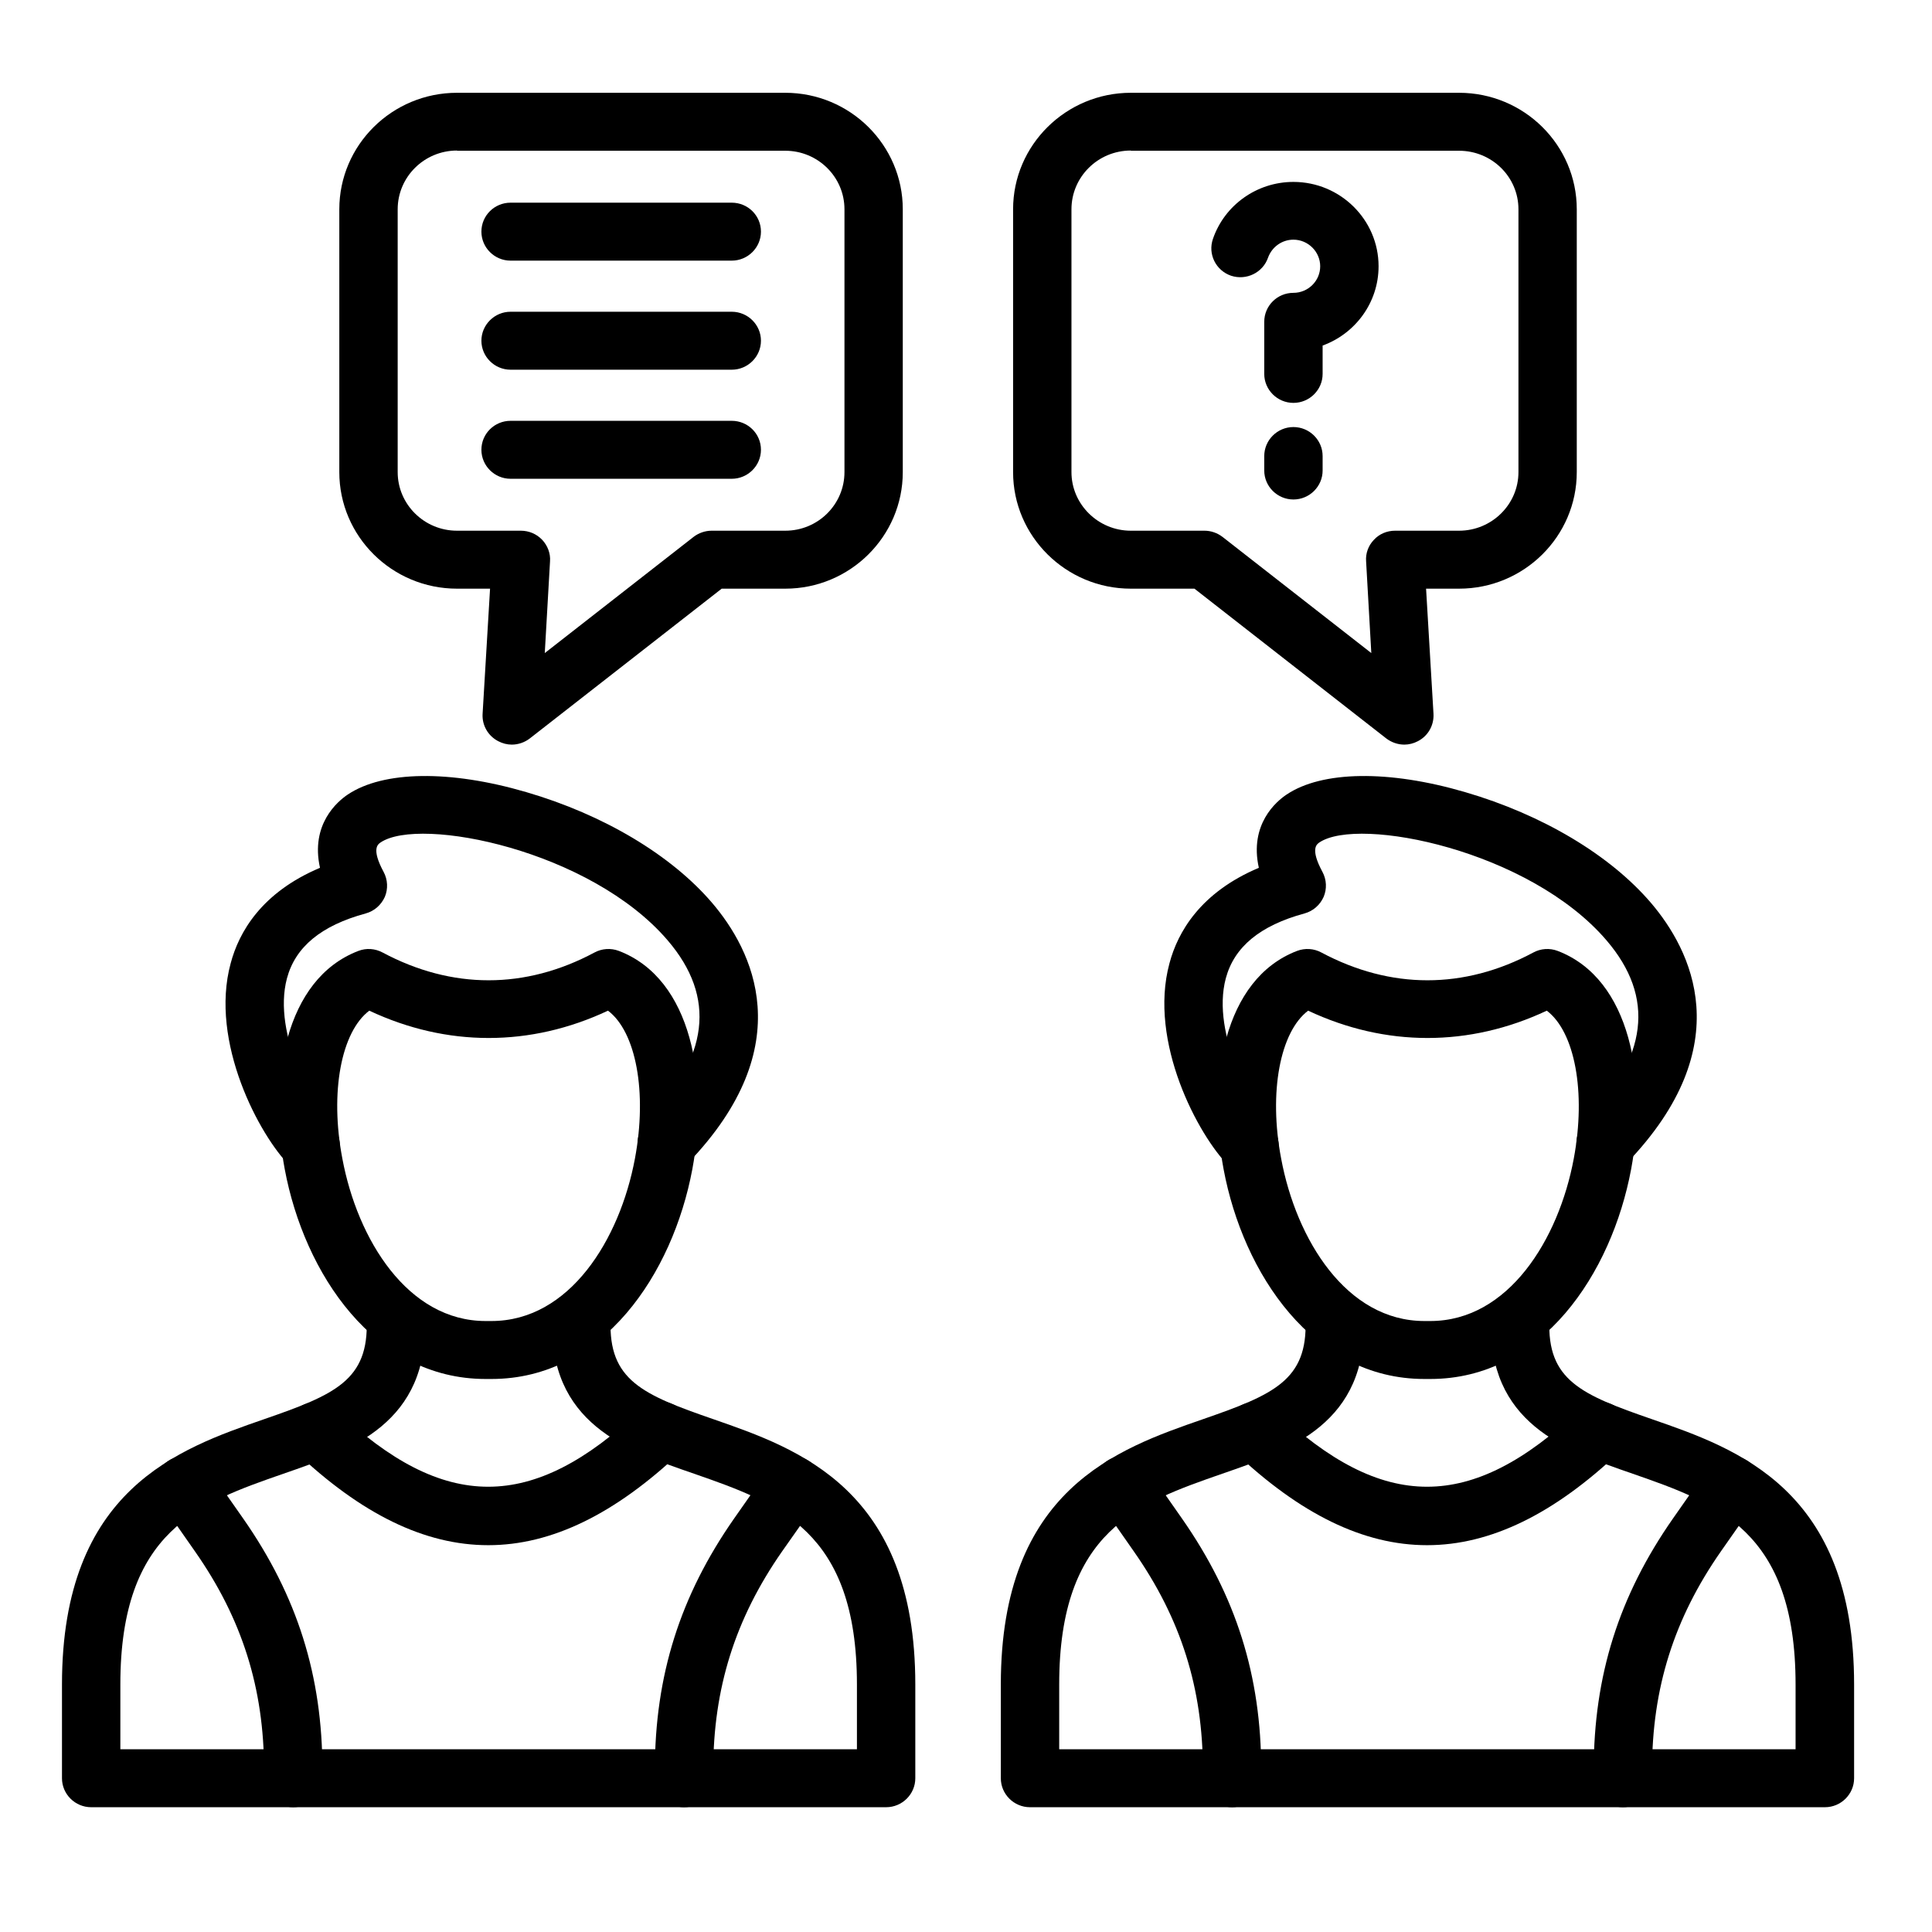 <svg xmlns="http://www.w3.org/2000/svg" xmlns:xlink="http://www.w3.org/1999/xlink" width="50" zoomAndPan="magnify" viewBox="0 0 37.5 37.5" height="50" preserveAspectRatio="xMidYMid meet" version="1.0"><defs><clipPath id="a8b3d23fab"><path d="M 1.203 25 L 18 25 L 18 35.094 L 1.203 35.094 Z M 1.203 25 " clip-rule="nonzero"/></clipPath><clipPath id="f4ae1cc964"><path d="M 3 28 L 7 28 L 7 35.094 L 3 35.094 Z M 3 28 " clip-rule="nonzero"/></clipPath><clipPath id="f566e546fc"><path d="M 12 28 L 16 28 L 16 35.094 L 12 35.094 Z M 12 28 " clip-rule="nonzero"/></clipPath><clipPath id="188af95ab2"><path d="M 19 25 L 35.988 25 L 35.988 35.094 L 19 35.094 Z M 19 25 " clip-rule="nonzero"/></clipPath><clipPath id="ac783b31b9"><path d="M 21 28 L 25 28 L 25 35.094 L 21 35.094 Z M 21 28 " clip-rule="nonzero"/></clipPath><clipPath id="88721b0bb2"><path d="M 30 28 L 35 28 L 35 35.094 L 30 35.094 Z M 30 28 " clip-rule="nonzero"/></clipPath><clipPath id="0d48b0d61d"><path d="M 19 1.789 L 31 1.789 L 31 15 L 19 15 Z M 19 1.789 " clip-rule="nonzero"/></clipPath><clipPath id="e3d6d73e5d"><path d="M 6 1.789 L 18 1.789 L 18 15 L 6 15 Z M 6 1.789 " clip-rule="nonzero"/></clipPath></defs><path fill="#000000" d="M 6.031 22.797 C 5.883 22.797 5.738 22.742 5.625 22.629 C 5.039 22.043 4.062 20.227 4.477 18.699 C 4.637 18.094 5.074 17.324 6.211 16.844 C 6.023 16 6.551 15.555 6.75 15.422 C 7.438 14.961 8.734 14.941 10.215 15.375 C 11.715 15.812 13.031 16.598 13.824 17.527 C 14.594 18.43 15.559 20.285 13.352 22.578 C 13.137 22.805 12.777 22.812 12.551 22.598 C 12.324 22.383 12.316 22.027 12.531 21.801 C 13.766 20.523 13.906 19.359 12.961 18.254 C 11.465 16.504 8.152 15.836 7.387 16.352 C 7.336 16.387 7.203 16.473 7.445 16.922 C 7.527 17.074 7.535 17.254 7.469 17.41 C 7.398 17.566 7.266 17.684 7.098 17.73 C 6.234 17.965 5.734 18.379 5.57 18.988 C 5.277 20.086 6.125 21.531 6.434 21.84 C 6.652 22.062 6.652 22.418 6.43 22.637 C 6.316 22.742 6.176 22.797 6.031 22.797 Z M 6.031 22.797 " fill-opacity="1" fill-rule="nonzero"/><path fill="#000000" d="M 9.539 26.766 L 9.426 26.766 C 7.262 26.766 5.906 24.719 5.527 22.695 C 5.207 20.98 5.523 19.004 6.957 18.457 C 7.109 18.398 7.281 18.41 7.426 18.488 C 8.773 19.207 10.195 19.207 11.539 18.488 C 11.684 18.41 11.855 18.398 12.012 18.457 C 13.441 19.004 13.758 20.98 13.438 22.695 C 13.059 24.719 11.707 26.766 9.539 26.766 Z M 9.426 25.641 L 9.539 25.641 C 11.055 25.641 12.031 24.059 12.324 22.488 C 12.566 21.195 12.344 20.027 11.801 19.617 C 10.297 20.324 8.672 20.324 7.168 19.617 C 6.625 20.027 6.398 21.195 6.645 22.488 C 6.938 24.059 7.914 25.641 9.426 25.641 Z M 9.426 25.641 " fill-opacity="1" fill-rule="nonzero"/><g clip-path="url(#a8b3d23fab)"><path fill="#000000" d="M 17.199 35.078 L 1.77 35.078 C 1.457 35.078 1.203 34.824 1.203 34.516 L 1.203 32.695 C 1.203 28.906 3.469 28.121 5.125 27.547 C 6.504 27.07 7.16 26.789 7.117 25.621 C 7.105 25.309 7.348 25.047 7.66 25.035 C 7.973 25.023 8.238 25.266 8.25 25.578 C 8.328 27.625 6.824 28.148 5.5 28.605 C 3.871 29.172 2.336 29.703 2.336 32.695 L 2.336 33.953 L 16.633 33.953 L 16.633 32.695 C 16.633 29.703 15.098 29.172 13.473 28.605 C 12.145 28.148 10.641 27.625 10.719 25.578 C 10.73 25.266 10.996 25.023 11.309 25.035 C 11.621 25.047 11.863 25.309 11.852 25.621 C 11.809 26.789 12.469 27.07 13.848 27.547 C 15.5 28.121 17.766 28.906 17.766 32.695 L 17.766 34.516 C 17.766 34.824 17.512 35.078 17.199 35.078 Z M 17.199 35.078 " fill-opacity="1" fill-rule="nonzero"/></g><g clip-path="url(#f4ae1cc964)"><path fill="#000000" d="M 5.691 35.078 C 5.379 35.078 5.125 34.824 5.125 34.516 L 5.125 34.355 C 5.125 32.77 4.699 31.418 3.785 30.113 L 3.109 29.145 C 2.934 28.891 2.996 28.543 3.254 28.363 C 3.512 28.188 3.863 28.25 4.043 28.508 L 4.719 29.473 C 5.77 30.977 6.258 32.527 6.258 34.355 L 6.258 34.516 C 6.258 34.824 6.004 35.078 5.691 35.078 Z M 5.691 35.078 " fill-opacity="1" fill-rule="nonzero"/></g><g clip-path="url(#f566e546fc)"><path fill="#000000" d="M 13.277 35.078 C 12.965 35.078 12.711 34.824 12.711 34.516 L 12.711 34.355 C 12.711 32.527 13.199 30.977 14.25 29.473 L 14.926 28.508 C 15.105 28.254 15.457 28.188 15.715 28.367 C 15.973 28.543 16.035 28.891 15.859 29.148 L 15.18 30.113 C 14.27 31.418 13.844 32.77 13.844 34.359 L 13.844 34.516 C 13.844 34.824 13.59 35.078 13.277 35.078 Z M 13.277 35.078 " fill-opacity="1" fill-rule="nonzero"/></g><path fill="#000000" d="M 9.477 29.992 C 8.242 29.992 7.012 29.387 5.738 28.18 C 5.512 27.969 5.504 27.613 5.719 27.387 C 5.938 27.164 6.297 27.156 6.523 27.367 C 8.621 29.355 10.332 29.355 12.434 27.363 C 12.66 27.148 13.02 27.156 13.238 27.383 C 13.453 27.605 13.445 27.961 13.219 28.176 C 11.941 29.387 10.707 29.992 9.477 29.992 Z M 9.477 29.992 " fill-opacity="1" fill-rule="nonzero"/><path fill="#000000" d="M 24.254 22.797 C 24.105 22.797 23.961 22.742 23.848 22.629 C 23.262 22.043 22.285 20.227 22.699 18.699 C 22.859 18.094 23.297 17.324 24.434 16.844 C 24.246 16 24.773 15.555 24.973 15.422 C 25.66 14.961 26.957 14.941 28.438 15.375 C 29.938 15.812 31.254 16.598 32.047 17.527 C 32.816 18.43 33.781 20.285 31.574 22.578 C 31.359 22.805 31 22.812 30.773 22.598 C 30.547 22.383 30.539 22.027 30.754 21.801 C 31.988 20.523 32.129 19.359 31.184 18.254 C 29.688 16.504 26.375 15.836 25.609 16.352 C 25.559 16.387 25.426 16.473 25.668 16.922 C 25.75 17.074 25.758 17.254 25.691 17.41 C 25.621 17.566 25.488 17.684 25.32 17.73 C 24.457 17.965 23.957 18.379 23.793 18.988 C 23.5 20.086 24.348 21.531 24.656 21.84 C 24.875 22.062 24.875 22.418 24.652 22.637 C 24.539 22.742 24.395 22.797 24.254 22.797 Z M 24.254 22.797 " fill-opacity="1" fill-rule="nonzero"/><path fill="#000000" d="M 27.762 26.766 L 27.648 26.766 C 25.484 26.766 24.129 24.719 23.75 22.695 C 23.43 20.98 23.746 19.004 25.176 18.457 C 25.332 18.398 25.504 18.41 25.648 18.488 C 26.996 19.207 28.418 19.207 29.762 18.488 C 29.906 18.41 30.078 18.398 30.234 18.457 C 31.664 19.004 31.98 20.98 31.66 22.695 C 31.281 24.719 29.93 26.766 27.762 26.766 Z M 27.648 25.641 L 27.762 25.641 C 29.277 25.641 30.254 24.059 30.547 22.488 C 30.789 21.195 30.566 20.027 30.023 19.617 C 28.52 20.324 26.895 20.324 25.391 19.617 C 24.848 20.027 24.621 21.195 24.867 22.488 C 25.16 24.059 26.133 25.641 27.648 25.641 Z M 27.648 25.641 " fill-opacity="1" fill-rule="nonzero"/><g clip-path="url(#188af95ab2)"><path fill="#000000" d="M 35.422 35.078 L 19.992 35.078 C 19.68 35.078 19.426 34.824 19.426 34.516 L 19.426 32.695 C 19.426 28.906 21.691 28.121 23.348 27.547 C 24.723 27.07 25.383 26.789 25.34 25.621 C 25.328 25.309 25.57 25.047 25.883 25.035 C 26.199 25.023 26.461 25.266 26.473 25.578 C 26.551 27.625 25.047 28.148 23.723 28.605 C 22.094 29.172 20.559 29.703 20.559 32.695 L 20.559 33.953 L 34.852 33.953 L 34.852 32.695 C 34.852 29.703 33.316 29.172 31.691 28.605 C 30.367 28.148 28.863 27.625 28.941 25.578 C 28.953 25.266 29.219 25.023 29.531 25.035 C 29.844 25.047 30.086 25.309 30.074 25.621 C 30.027 26.789 30.688 27.07 32.066 27.547 C 33.723 28.121 35.988 28.906 35.988 32.695 L 35.988 34.516 C 35.988 34.824 35.734 35.078 35.422 35.078 Z M 35.422 35.078 " fill-opacity="1" fill-rule="nonzero"/></g><g clip-path="url(#ac783b31b9)"><path fill="#000000" d="M 23.914 35.078 C 23.602 35.078 23.348 34.824 23.348 34.516 L 23.348 34.355 C 23.348 32.77 22.922 31.418 22.008 30.113 L 21.332 29.145 C 21.156 28.891 21.219 28.543 21.477 28.363 C 21.734 28.188 22.086 28.25 22.266 28.508 L 22.941 29.473 C 23.992 30.977 24.48 32.527 24.48 34.355 L 24.48 34.516 C 24.48 34.824 24.227 35.078 23.914 35.078 Z M 23.914 35.078 " fill-opacity="1" fill-rule="nonzero"/></g><g clip-path="url(#88721b0bb2)"><path fill="#000000" d="M 31.5 35.078 C 31.188 35.078 30.934 34.824 30.934 34.516 L 30.934 34.355 C 30.934 32.527 31.422 30.977 32.473 29.473 L 33.148 28.508 C 33.328 28.254 33.68 28.188 33.938 28.367 C 34.195 28.543 34.258 28.891 34.078 29.148 L 33.402 30.113 C 32.492 31.418 32.066 32.77 32.066 34.359 L 32.066 34.516 C 32.066 34.824 31.812 35.078 31.5 35.078 Z M 31.5 35.078 " fill-opacity="1" fill-rule="nonzero"/></g><path fill="#000000" d="M 27.699 29.992 C 26.465 29.992 25.234 29.387 23.961 28.18 C 23.734 27.969 23.727 27.613 23.941 27.387 C 24.16 27.164 24.52 27.156 24.746 27.367 C 26.844 29.355 28.555 29.355 30.656 27.363 C 30.883 27.148 31.242 27.156 31.457 27.383 C 31.676 27.605 31.668 27.961 31.441 28.176 C 30.164 29.387 28.93 29.992 27.699 29.992 Z M 27.699 29.992 " fill-opacity="1" fill-rule="nonzero"/><g clip-path="url(#0d48b0d61d)"><path fill="#000000" d="M 27.258 14.453 C 27.133 14.453 27.008 14.41 26.906 14.332 L 23.184 11.426 L 21.949 11.426 C 20.691 11.426 19.664 10.41 19.664 9.164 L 19.664 4.062 C 19.664 2.816 20.691 1.801 21.949 1.801 L 28.32 1.801 C 29.582 1.801 30.605 2.816 30.605 4.062 L 30.605 9.164 C 30.605 10.41 29.582 11.426 28.32 11.426 L 27.68 11.426 L 27.824 13.855 C 27.836 14.078 27.719 14.285 27.52 14.387 C 27.438 14.43 27.348 14.453 27.258 14.453 Z M 21.949 2.922 C 21.312 2.922 20.797 3.434 20.797 4.062 L 20.797 9.164 C 20.797 9.789 21.316 10.301 21.949 10.301 L 23.379 10.301 C 23.504 10.301 23.629 10.344 23.73 10.422 L 26.617 12.676 L 26.516 10.895 C 26.504 10.742 26.559 10.59 26.668 10.477 C 26.773 10.363 26.922 10.301 27.078 10.301 L 28.32 10.301 C 28.957 10.301 29.473 9.789 29.473 9.164 L 29.473 4.062 C 29.473 3.434 28.957 2.926 28.32 2.926 L 21.949 2.926 Z M 21.949 2.922 " fill-opacity="1" fill-rule="nonzero"/></g><path fill="#000000" d="M 25.105 7.82 C 24.793 7.82 24.539 7.566 24.539 7.258 L 24.539 6.246 C 24.539 5.934 24.793 5.684 25.105 5.684 C 25.391 5.684 25.625 5.453 25.625 5.168 C 25.625 4.887 25.391 4.652 25.105 4.652 C 24.883 4.652 24.688 4.793 24.613 5 C 24.512 5.293 24.191 5.449 23.895 5.352 C 23.598 5.25 23.441 4.93 23.543 4.637 C 23.77 3.977 24.398 3.531 25.105 3.531 C 26.016 3.531 26.758 4.266 26.758 5.168 C 26.758 5.875 26.305 6.477 25.672 6.707 L 25.672 7.258 C 25.672 7.566 25.418 7.82 25.105 7.82 Z M 25.105 7.82 " fill-opacity="1" fill-rule="nonzero"/><path fill="#000000" d="M 25.105 9.695 C 24.793 9.695 24.539 9.441 24.539 9.133 L 24.539 8.852 C 24.539 8.543 24.793 8.289 25.105 8.289 C 25.418 8.289 25.672 8.543 25.672 8.852 L 25.672 9.133 C 25.672 9.441 25.418 9.695 25.105 9.695 Z M 25.105 9.695 " fill-opacity="1" fill-rule="nonzero"/><g clip-path="url(#e3d6d73e5d)"><path fill="#000000" d="M 9.934 14.453 C 9.844 14.453 9.754 14.43 9.672 14.387 C 9.473 14.285 9.355 14.078 9.367 13.859 L 9.512 11.426 L 8.871 11.426 C 7.609 11.426 6.586 10.41 6.586 9.164 L 6.586 4.062 C 6.586 2.816 7.609 1.801 8.871 1.801 L 15.242 1.801 C 16.5 1.801 17.523 2.816 17.523 4.062 L 17.523 9.164 C 17.523 10.41 16.5 11.426 15.242 11.426 L 14.008 11.426 L 10.285 14.332 C 10.184 14.41 10.059 14.453 9.934 14.453 Z M 8.871 2.922 C 8.234 2.922 7.719 3.434 7.719 4.062 L 7.719 9.164 C 7.719 9.789 8.234 10.301 8.871 10.301 L 10.109 10.301 C 10.266 10.301 10.414 10.363 10.523 10.477 C 10.629 10.59 10.688 10.742 10.676 10.895 L 10.574 12.676 L 13.461 10.422 C 13.562 10.344 13.688 10.301 13.812 10.301 L 15.242 10.301 C 15.879 10.301 16.391 9.789 16.391 9.164 L 16.391 4.062 C 16.391 3.434 15.875 2.926 15.242 2.926 L 8.871 2.926 Z M 8.871 2.922 " fill-opacity="1" fill-rule="nonzero"/></g><path fill="#000000" d="M 14.203 5.059 L 9.91 5.059 C 9.598 5.059 9.344 4.805 9.344 4.496 C 9.344 4.184 9.598 3.934 9.91 3.934 L 14.203 3.934 C 14.516 3.934 14.77 4.184 14.77 4.496 C 14.77 4.805 14.516 5.059 14.203 5.059 Z M 14.203 5.059 " fill-opacity="1" fill-rule="nonzero"/><path fill="#000000" d="M 14.203 7.176 L 9.91 7.176 C 9.598 7.176 9.344 6.922 9.344 6.613 C 9.344 6.305 9.598 6.051 9.91 6.051 L 14.203 6.051 C 14.516 6.051 14.77 6.305 14.77 6.613 C 14.77 6.922 14.516 7.176 14.203 7.176 Z M 14.203 7.176 " fill-opacity="1" fill-rule="nonzero"/><path fill="#000000" d="M 14.203 9.293 L 9.91 9.293 C 9.598 9.293 9.344 9.039 9.344 8.73 C 9.344 8.418 9.598 8.168 9.91 8.168 L 14.203 8.168 C 14.516 8.168 14.77 8.418 14.77 8.73 C 14.77 9.039 14.516 9.293 14.203 9.293 Z M 14.203 9.293 " fill-opacity="1" fill-rule="nonzero"/></svg>